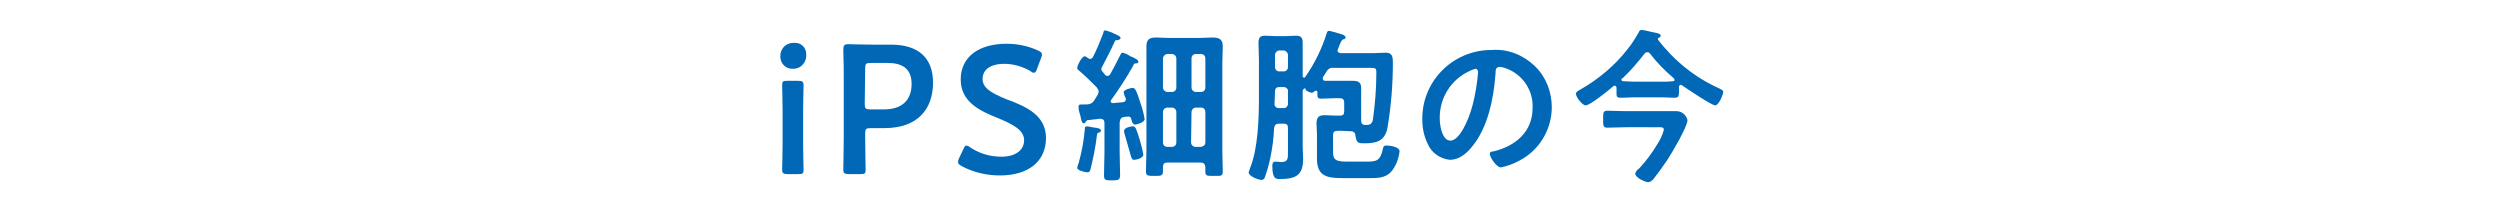 <?xml version="1.0" encoding="utf-8"?>
<!-- Generator: Adobe Illustrator 26.2.1, SVG Export Plug-In . SVG Version: 6.00 Build 0)  -->
<svg version="1.1" id="レイヤー_1" xmlns="http://www.w3.org/2000/svg" xmlns:xlink="http://www.w3.org/1999/xlink" x="0px"
	 y="0px" viewBox="0 0 560 50" style="enable-background:new 0 0 560 50;" xml:space="preserve">
<style type="text/css">
	.st0{fill:#0068B6;}
	.st1{fill:none;}
</style>
<g id="レイヤー_2_00000030488917335489358810000017677218875933676961_">
	<g id="コンテンツ">
		<path class="st0" d="M180.6,12.2c0.1,1.7-1.1,3.1-2.7,3.2c-0.1,0-0.2,0-0.3,0c-1.5,0.1-2.7-1.1-2.8-2.5c0-0.1,0-0.1,0-0.2
			c-0.1-1.7,1.2-3.1,2.9-3.1c0.1,0,0.1,0,0.2,0C179.4,9.5,180.6,10.6,180.6,12.2C180.6,12.1,180.6,12.2,180.6,12.2z M176.4,39
			c-0.9,0-1.2-0.2-1.2-1c0-0.3,0.1-3.7,0.1-5.5v-7.9c0-1.9-0.1-5.2-0.1-5.5c0-0.9,0.2-1,1.2-1h2.4c0.9,0,1.2,0.2,1.2,1
			c0,0.3-0.1,3.7-0.1,5.5v7.9c0,1.8,0.1,5.2,0.1,5.5c0,0.9-0.2,1-1.2,1H176.4z"/>
		<path class="st0" d="M190.1,39c-0.9,0-1.2-0.2-1.2-1c0-0.3,0.1-4.8,0.1-7.2V18.1c0-2,0-4.6-0.1-6.9c0-1,0.2-1.3,1.1-1.3
			c0.3,0,3.5,0.1,5.4,0.1h4.2c5.8,0,9.4,2.7,9.4,8.5s-3.3,10.2-10.9,10.2H195c-1,0-1.2,0.2-1.2,1.2v0.9c0,2.4,0.1,6.9,0.1,7.2
			c0,0.9-0.2,1-1.2,1H190.1z M193.7,23.3c0,1,0.2,1.2,1.2,1.2h3.2c3.4,0,6.1-1.6,6.1-5.7c0-3.6-2.3-4.7-5.4-4.7H195
			c-1,0-1.2,0.2-1.2,1.2L193.7,23.3z"/>
		<path class="st0" d="M234.3,30.9c0,5.3-4,8.4-10.3,8.4c-3,0-6-0.7-8.6-2.1c-0.5-0.3-0.8-0.5-0.8-0.9c0-0.3,0.1-0.6,0.2-0.8l1-2.1
			c0.2-0.5,0.4-0.8,0.7-0.8c0.3,0.1,0.6,0.2,0.8,0.4c2.1,1.4,4.5,2.1,7,2.1c3.1,0,5.1-1.4,5.1-3.7s-2.6-3.6-6-5
			c-4-1.6-8.2-3.6-8.2-8.6c0-5.1,4.1-8,10.3-8c2.4,0,4.8,0.5,7,1.5c0.6,0.3,0.9,0.5,0.9,0.9c0,0.3-0.1,0.5-0.2,0.8l-0.9,2.4
			c-0.2,0.6-0.4,0.9-0.7,0.9s-0.6-0.2-0.8-0.4c-1.8-1-3.8-1.6-5.8-1.6c-3.3,0-4.9,1.4-4.9,3.4c0,2.1,2.1,3.2,5.5,4.6
			C230,23.9,234.3,25.9,234.3,30.9z"/>
		<path class="st0" d="M244.2,13.2c0.2,0,0.5-0.2,0.6-0.4c0.9-1.7,1.6-3.5,2.3-5.3c0.1-0.4,0.1-0.7,0.5-0.7c0.7,0.2,1.4,0.4,2.1,0.8
			c0.6,0.3,1.3,0.5,1.3,0.9S250.4,9,250.1,9s-0.3,0.1-0.4,0.3c-0.9,2-1.9,3.9-2.9,5.8c-0.1,0.1-0.1,0.3-0.1,0.4
			c0,0.2,0.1,0.4,0.3,0.6c0.2,0.2,0.3,0.4,0.5,0.6c0.1,0.2,0.3,0.3,0.6,0.3c0.3,0,0.5-0.2,0.6-0.4c0.8-1.4,1.5-2.8,2.2-4.2
			c0.1-0.2,0.3-0.6,0.5-0.6c0.6,0.1,1.2,0.4,1.8,0.8c0.1,0.1,0.2,0.1,0.3,0.1c0.6,0.3,1.5,0.7,1.5,1.1s-0.5,0.4-0.6,0.4
			c-0.2,0-0.5,0.1-0.5,0.4c-1.5,2.7-3.2,5.3-5,7.8c-0.1,0.1-0.1,0.2-0.1,0.3c0,0.2,0.2,0.4,0.4,0.4h0.1l2.2-0.2
			c0.4,0,0.7-0.3,0.7-0.7c0-0.1,0-0.2-0.1-0.3c-0.2-0.4-0.3-0.8-0.4-1.2c0-0.6,1.5-1,2-1s0.8,0.3,1.8,3.5c0.4,1.1,0.7,2.3,0.9,3.5
			c0,0.7-1.7,1.2-2.1,1.2c-0.6,0-0.7-0.6-0.9-1.2c0-0.3-0.3-0.6-0.6-0.6c-0.3,0-0.7,0.1-1,0.1c-0.7,0.1-0.9,0.5-1,1.2V34
			c0,1.7,0.1,3.4,0.1,5.1c0,1.2-0.3,1.3-1.8,1.3s-1.8,0-1.8-1.2c0-1.7,0.1-3.4,0.1-5.1v-6.5c0-0.7-0.3-1-1-1
			c-0.9,0.1-1.7,0.2-2.6,0.3c-0.3,0-0.4,0.1-0.6,0.4c-0.1,0.2-0.2,0.3-0.4,0.3c-0.4,0-0.5-0.3-0.7-1.2c0-0.2-0.1-0.5-0.2-0.8
			c-0.2-0.6-0.3-1.1-0.3-1.7s0.4-0.5,1.2-0.5c1,0,1.7,0,2.3-0.9l0.8-1.3c0.1-0.2,0.2-0.5,0.2-0.7c0-0.3-0.2-0.6-0.4-0.9
			c-1.3-1.3-2.6-2.6-4-3.8c-0.2-0.1-0.4-0.3-0.4-0.6c0-0.5,1-2.6,1.7-2.6c0.2,0,0.5,0.3,0.7,0.4C243.8,13.1,244,13.2,244.2,13.2z
			 M246.1,29.7c-0.3,0.1-0.4,0.3-0.4,0.7c-0.3,2.5-0.8,5-1.4,7.4c-0.1,0.4-0.2,0.8-0.7,0.8s-2.3-0.4-2.3-1c0.1-0.3,0.1-0.7,0.3-1
			c0.7-2.5,1.2-5.1,1.4-7.7c0-0.3,0-0.6,0.5-0.6c0.3,0,1.5,0.3,1.8,0.3s1.3,0.2,1.3,0.6S246.4,29.6,246.1,29.7z M254.1,35.8
			c-0.6,0-0.6-0.4-0.8-0.9c-0.5-1.8-1-3.6-1.5-5.3c0-0.1,0-0.2,0-0.3c0-0.7,1.5-1,1.9-1c0.7,0,0.8,0.5,1.6,3
			c0.3,1.1,0.6,2.1,0.8,3.3C256.1,35.5,254.4,35.8,254.1,35.8z M268.9,36.4h-7.4c-0.7,0-1,0.3-1,1c0,0.3,0,0.7,0,1c0,1-0.5,1-1.8,1
			c-1.6,0-2,0-2-1c0-1.6,0.1-3.2,0.1-4.8V14.1c0-1.2,0-2.4,0-3.7c0-1.6,0.7-2,2.2-2c0.9,0,1.9,0.1,2.8,0.1h6.9c1,0,1.9-0.1,2.9-0.1
			c1.5,0,2.3,0.4,2.3,2c0,1.2-0.1,2.4-0.1,3.7v19.5c0,1.6,0.1,3.2,0.1,4.8c0,1.1-0.4,1-2,1s-1.9,0-1.9-1c0-0.3,0-0.7,0-1
			C269.9,36.7,269.6,36.4,268.9,36.4z M263.5,13.1c0-0.6-0.5-1-1-1h-1c-0.5,0-1,0.5-1,1v6.5c0,0.5,0.5,1,1,1h1c0.6,0,1-0.4,1-1V13.1
			z M261.5,24.1c-0.6,0-1,0.5-1,1v6.8c0,0.6,0.4,1,1,1h1c0.6,0,1-0.4,1-1v-6.8c0-0.6-0.5-1-1-1L261.5,24.1z M269,20.6
			c0.6,0,1-0.4,1-1v-6.5c0-0.6-0.4-1-1-1h-1.1c-0.6,0-1,0.4-1,1v6.5c0,0.6,0.5,1,1,1H269z M266.8,31.9c0,0.6,0.5,1,1,1h1.2
			c0.6-0.1,1-0.4,1-1v-6.8c0-0.6-0.4-1-0.9-1c0,0,0,0-0.1,0h-1.1c-0.6,0-1,0.5-1,1L266.8,31.9z"/>
		<path class="st0" d="M292.3,19.8c-0.3,0-0.4,0.3-0.5,0.5v12.6c0,0.9,0.1,1.8,0.1,2.7c0,3.7-1.7,4.5-5.2,4.5
			c-0.8,0-1.7,0.1-1.7-2.9c0-0.6,0.1-1,0.7-1c0.3,0,0.9,0.1,1.3,0.1c1.6,0,1.5-0.9,1.5-2.3v-5.3c0-0.8-0.3-1-1-1h-1
			c-0.7,0-1,0.3-1.1,1c-0.1,2.3-0.4,4.6-0.9,6.9c-0.3,1.4-0.7,2.8-1.2,4.2c-0.1,0.3-0.4,0.5-0.7,0.5c-0.7,0-2.9-0.8-2.9-1.7
			c0.1-0.3,0.2-0.6,0.3-0.9c1.8-4.4,2-11.1,2-15.9v-8.5c0-1.2-0.1-2.5-0.1-3.7s0.4-1.6,1.5-1.6c0.9,0,1.7,0.1,2.5,0.1h1.9
			c0.8,0,1.6-0.1,2.5-0.1c1.2,0,1.5,0.5,1.5,1.6s0,2.4,0,3.7V17c0,0.2,0.1,0.4,0.3,0.4s0.2-0.1,0.3-0.2c2.1-3,3.7-6.3,4.8-9.8
			c0.1-0.3,0.2-0.5,0.5-0.5c1,0.2,1.9,0.5,2.9,0.8c0.3,0.1,0.8,0.3,0.8,0.7c0,0.3-0.3,0.4-0.5,0.4c-0.4,0.2-0.5,0.5-0.9,1.4
			c-0.1,0.4-0.3,0.7-0.4,1.1c0,0.4,0.4,0.6,0.7,0.6h7.4c0.9,0,1.8-0.1,2.7-0.1c1.6,0,1.6,1.1,1.6,2.4c0,4.8-0.4,9.6-1.2,14.4
			c-0.6,3-2.4,3.5-5.2,3.5c-1.5,0-1.7-0.1-2-1.8c0-0.5-0.4-0.9-0.9-0.9h-0.1c-0.8,0-1.5-0.1-2.3-0.1h-0.7c-0.7,0-1,0.3-1,1v3.3
			c0,1.7,0,2.6,2.9,2.6h4.4c2.3,0,3.3,0,3.9-3c0.1-0.5,0.3-0.6,0.8-0.6c0.8,0,2.9,0.3,2.9,1.3c-0.2,1.7-0.8,3.3-1.9,4.6
			c-1.3,1.4-3.1,1.4-4.9,1.4H301c-3.4,0-6-0.2-6-4.3V30c0-0.8-0.1-1.6-0.1-2.3c0-1.4,0.5-1.9,1.8-1.9c0.9,0,1.8,0.1,2.6,0.1h0.8
			c0.8,0,1-0.3,1-1V23c0-0.7-0.3-1-1-1h-1c-1.1,0-2.1,0.1-3.2,0.1c-0.9,0-0.8-0.5-0.8-1.5c0-0.1-0.1-0.3-0.3-0.3
			c-0.1,0-0.2,0.1-0.3,0.1c-0.2,0.2-0.4,0.3-0.6,0.4c-0.5-0.1-1-0.3-1.4-0.6C292.5,19.9,292.4,19.8,292.3,19.8z M287.5,16
			c0.6,0,1-0.4,1-1v-2.7c0-0.5-0.5-1-1-1h-0.9c-0.5,0-1,0.5-1,1V15c0,0.6,0.4,1,1,1H287.5z M285.5,23.2c-0.1,0.5,0.3,0.9,0.7,1
			c0.1,0,0.2,0,0.3,0h1c0.5,0.1,0.9-0.3,1-0.8c0-0.1,0-0.1,0-0.2v-2.7c0.1-0.5-0.3-0.9-0.8-1c-0.1,0-0.1,0-0.2,0h-0.9
			c-0.7,0-1,0.3-1,1L285.5,23.2z M305.9,28c0.8,0,1.3-0.1,1.6-1c0.5-3.5,0.8-7.1,0.8-10.6c0-1.2-0.1-1.2-1.7-1.2h-8
			c-0.6-0.1-1.2,0.3-1.5,0.9l-0.7,1.1c-0.1,0.1-0.1,0.2-0.1,0.4c0,0.4,0.3,0.5,0.6,0.5c0.7,0,1.5,0,2.2,0h1.3c0.9,0,1.7,0,2.6,0
			c1.2,0,1.9,0.3,1.9,1.6c0,0.7,0,1.6,0,2.5V25c0,0.7,0,1.3,0,2S305.2,28,305.9,28L305.9,28z"/>
		<path class="st0" d="M343.8,14.8c2.5,2.4,3.8,5.8,3.8,9.2c0,5-2.8,9.7-7.3,12c-1.3,0.7-2.6,1.2-4.1,1.5c-1,0-2.5-2.3-2.5-3.1
			c0-0.4,0.6-0.5,0.9-0.5c4.9-1.2,8.7-4.4,8.7-9.7c0.2-4-2.3-7.6-6-8.9c-0.5-0.2-0.9-0.3-1.4-0.3c-0.9,0-0.9,0.8-0.9,1.5
			c-0.4,5.5-1.7,12.1-5.3,16.4c-1.2,1.5-2.9,2.9-4.9,2.9c-2.2-0.2-4.2-1.6-5-3.6c-0.8-1.6-1.2-3.5-1.2-5.3
			c-0.2-8.5,6.6-15.5,15.1-15.7c0.1,0,0.3,0,0.4,0C337.7,10.9,341.2,12.3,343.8,14.8z M329.2,15.9c-4.2,1.9-6.8,6.1-6.7,10.7
			c0,1.4,0.5,4.9,2.4,4.9s4-4.2,5-8.1c0.6-2.4,1-4.8,1.2-7.3c0-0.3-0.2-0.6-0.5-0.7h-0.1C330.1,15.5,329.6,15.7,329.2,15.9z"/>
		<path class="st0" d="M376.5,19c-0.3,0-0.4,0.3-0.4,0.5v1c0,0.9-0.1,1.4-0.9,1.4s-2-0.1-3-0.1H366c-1,0-2,0.1-3,0.1
			s-0.9-0.5-0.9-1.4v-0.8c0-0.2-0.1-0.5-0.4-0.5c-0.1,0-0.2,0-0.3,0.1c-0.9,0.8-5.2,4.3-6.2,4.3c-0.8,0-2.2-1.9-2.2-2.6
			c0-0.4,0.7-0.8,1.1-1c4-2.3,7.6-5.3,10.4-8.9c1-1.2,1.8-2.5,2.6-3.9c0.1-0.3,0.3-0.5,0.6-0.5c0.5,0,2.3,0.5,3,0.6
			C371,7.4,372,7.5,372,8c0,0.3-0.3,0.4-0.5,0.5c-0.1,0-0.2,0.2-0.1,0.3c0,0.1,0,0.1,0,0.1c3.6,4.7,8.3,8.5,13.7,10.9
			c0.5,0.3,0.9,0.4,0.9,0.8c0,0.6-1,3-1.8,3s-6.3-3.7-7.3-4.4C376.7,19.1,376.6,19,376.5,19z M364.2,28.5c-1.4,0-2.8,0.1-4.2,0.1
			c-0.9,0-0.9-0.5-0.9-1.9s0-1.9,0.9-1.9c1.4,0,2.8,0.1,4.2,0.1h7.7h3.6c1.2,0,2.2,0.8,2.5,2c0,1.5-3.6,7.5-4.5,8.9
			c-1,1.5-2.1,3-3.2,4.4c-0.3,0.3-0.7,0.6-1.1,0.6c-0.7,0-2.9-1-2.9-1.9c0-0.4,0.6-1,0.9-1.2c1.6-1.7,2.9-3.5,4.1-5.5
			c0.6-0.9,1.1-2,1.4-3.1c0-0.7-0.6-0.6-1.4-0.6H364.2z M363.2,17.8c0,0.3,0.2,0.4,0.5,0.4c0.8,0,1.6,0.1,2.4,0.1h6.1
			c0.8,0,1.6,0,2.5-0.1c0.2,0,0.4-0.1,0.4-0.3c0-0.1-0.1-0.2-0.1-0.3c-2-1.7-3.8-3.5-5.4-5.6c-0.1-0.2-0.4-0.3-0.6-0.3
			s-0.5,0.1-0.6,0.3c-1.5,1.9-3.1,3.8-4.9,5.5C363.2,17.6,363.2,17.7,363.2,17.8z"/>
		<rect class="st1" width="560" height="50"/>
	</g>
</g>
</svg>
